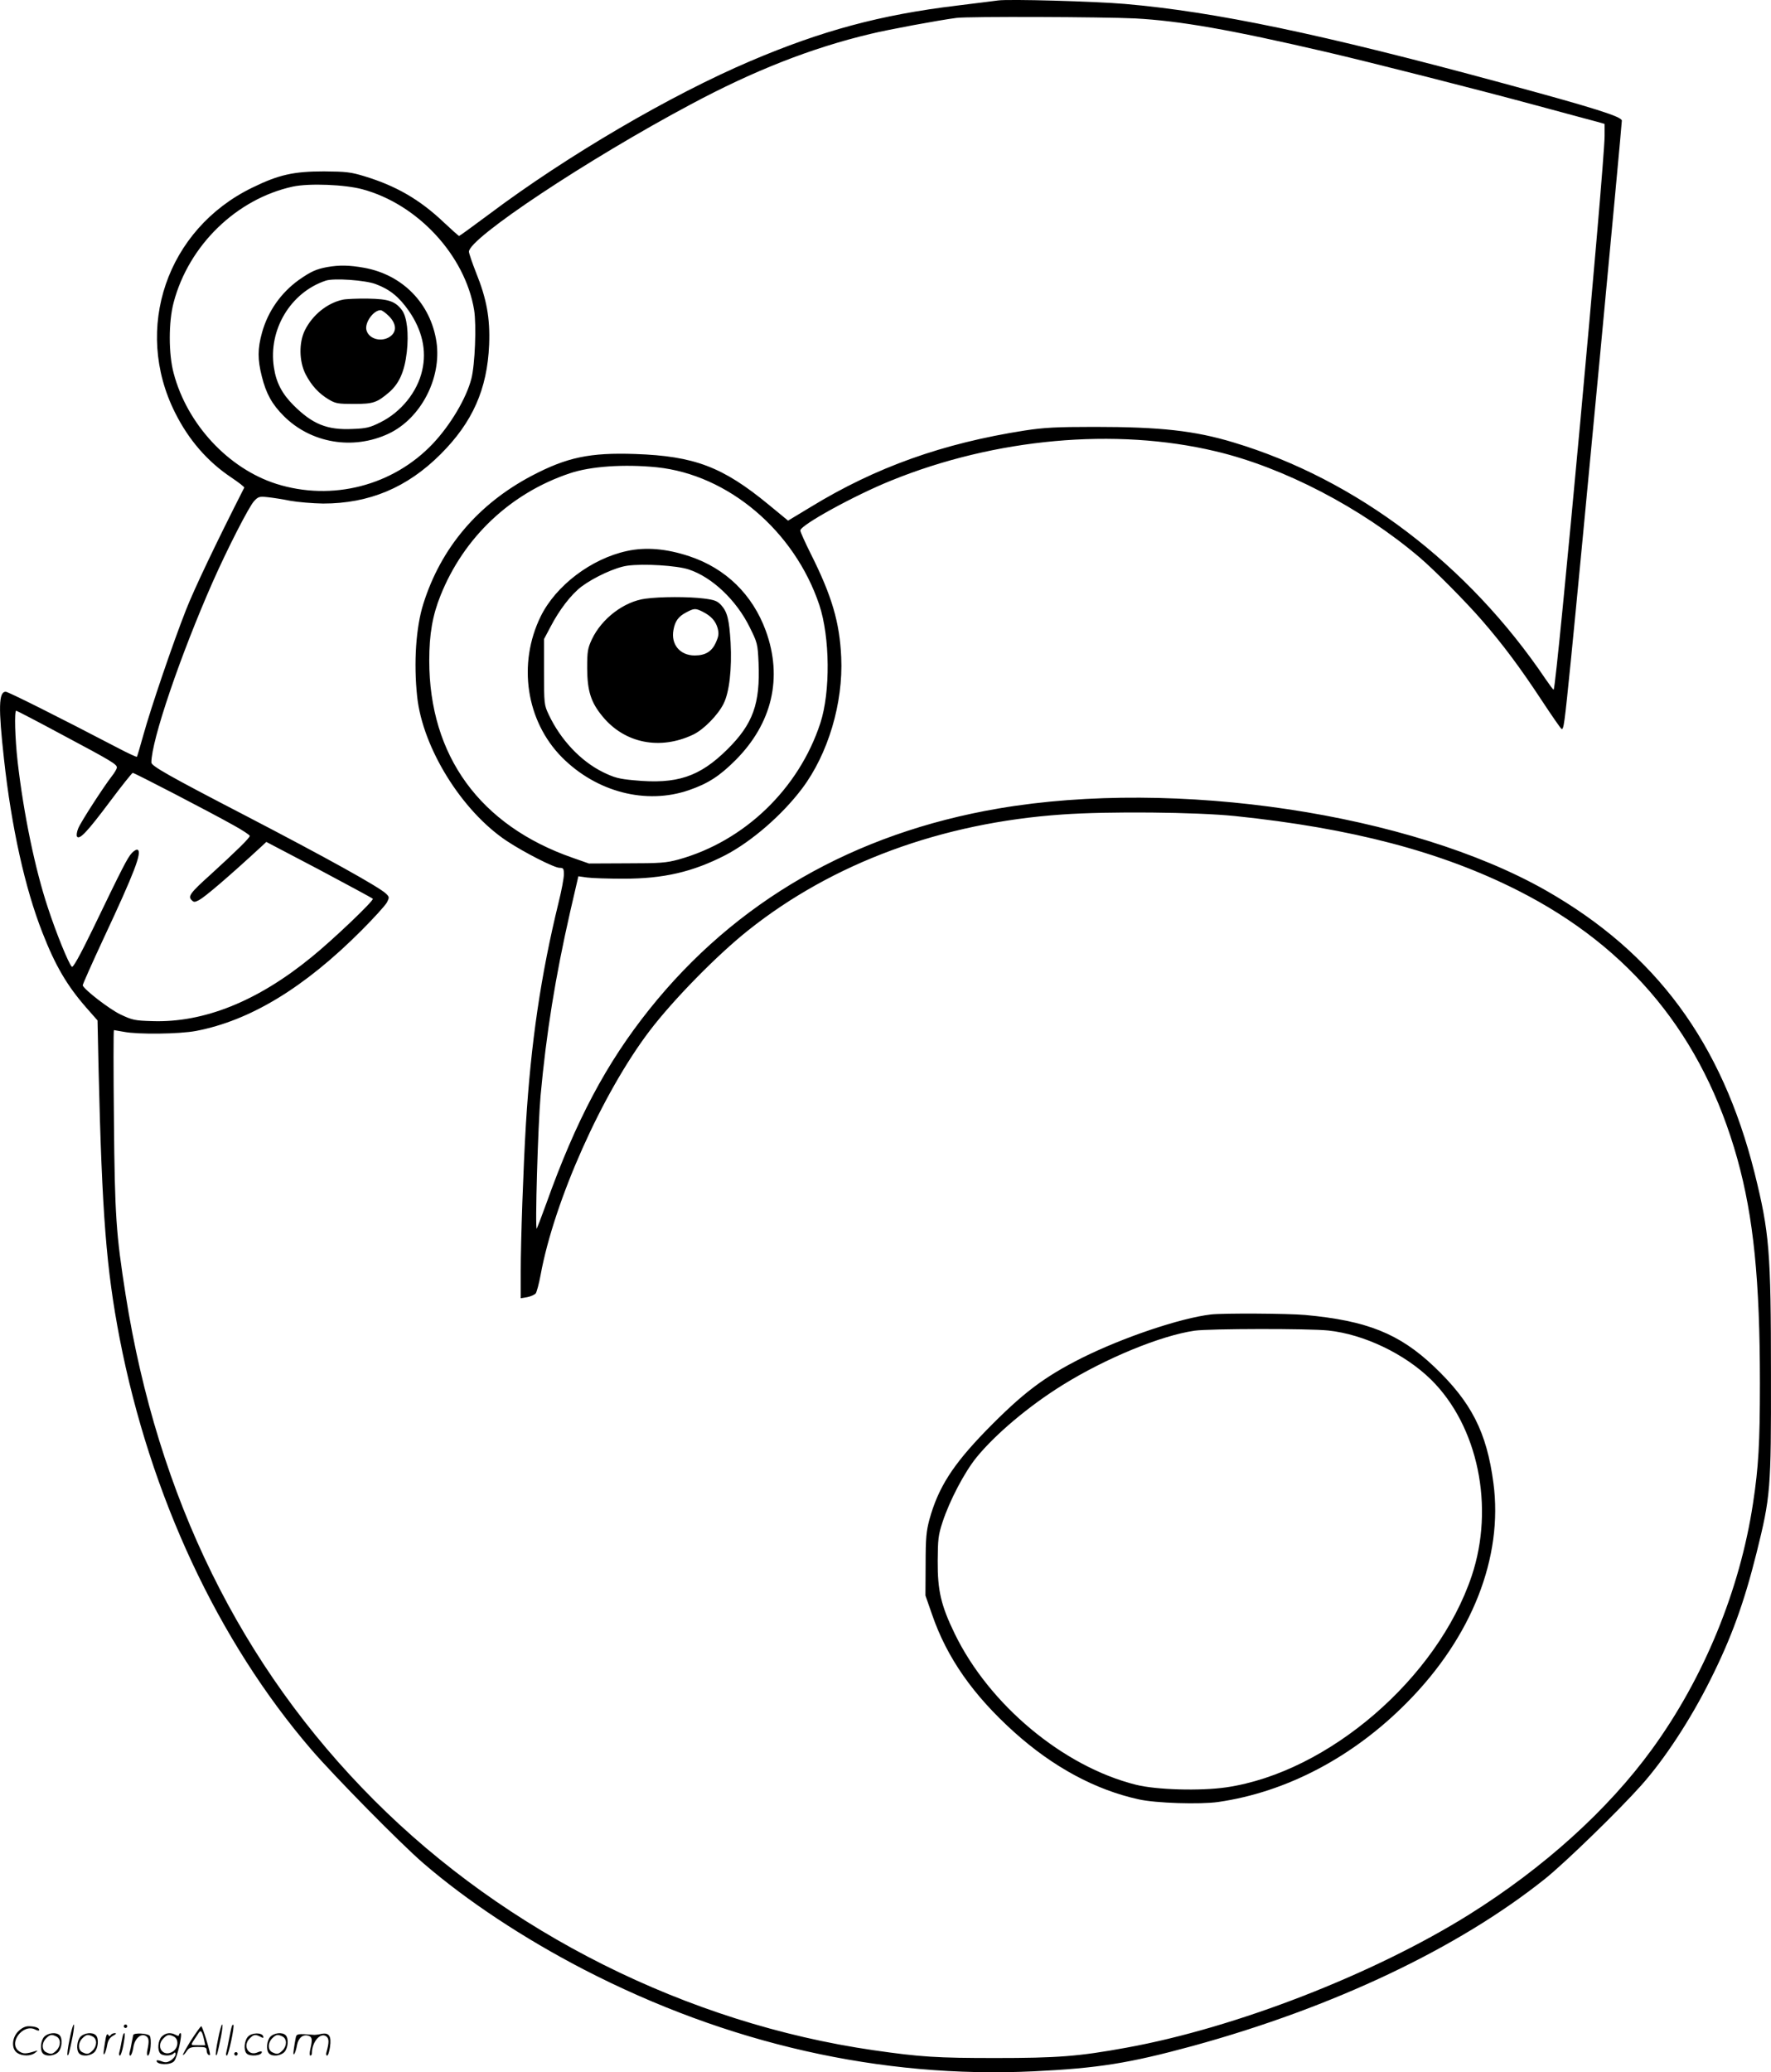 <svg version="1.0" xmlns="http://www.w3.org/2000/svg"
  viewBox="0 0 1026.138 1200.302"
 preserveAspectRatio="xMidYMid meet">
<g transform="translate(-0.286,1200.672) scale(0.1,-0.1)"
fill="#000000" stroke="none">
<path d="M5785 12004 c-16 -2 -124 -16 -240 -30 -440 -53 -781 -145 -1194
-321 -461 -196 -1064 -549 -1514 -887 -93 -69 -171 -126 -174 -126 -3 0 -43
36 -89 79 -139 132 -276 211 -460 267 -79 24 -106 27 -234 28 -175 0 -262 -19
-415 -94 -495 -240 -693 -817 -447 -1305 78 -156 187 -282 325 -374 43 -29 77
-55 75 -59 -165 -324 -291 -590 -337 -707 -78 -198 -204 -569 -247 -724 -19
-68 -36 -126 -38 -128 -2 -2 -55 22 -117 55 -343 179 -629 322 -643 322 -41 0
-43 -93 -10 -390 43 -394 122 -750 223 -1006 74 -190 142 -306 253 -433 l66
-75 6 -280 c20 -848 45 -1160 122 -1561 177 -912 569 -1753 1113 -2385 135
-156 515 -542 646 -655 254 -219 581 -435 930 -616 834 -431 1721 -632 2607
-590 373 18 551 46 922 147 817 224 1539 567 2041 968 116 93 427 395 557 541
135 151 286 381 402 614 120 239 194 443 266 731 82 330 85 367 84 1035 0 715
-9 822 -95 1168 -190 756 -572 1273 -1209 1636 -785 446 -2144 650 -3170 475
-839 -143 -1525 -538 -2025 -1164 -249 -312 -424 -641 -597 -1125 -28 -77 -53
-142 -55 -145 -11 -10 7 602 22 770 33 361 85 686 172 1068 l47 203 50 -7 c28
-4 123 -7 211 -7 233 0 401 39 590 136 152 79 330 233 445 386 151 200 239
496 227 760 -9 203 -54 356 -177 601 -33 66 -60 126 -60 134 0 31 315 204 526
289 603 245 1299 308 1879 170 395 -93 844 -327 1182 -614 86 -73 273 -262
362 -365 121 -139 223 -276 346 -463 58 -88 110 -163 115 -166 13 -8 17 22 55
400 53 530 295 3094 295 3123 0 23 -161 74 -690 217 -1050 285 -1668 414
-2190 459 -173 15 -677 29 -735 20z m794 -104 c260 -14 547 -64 1111 -195 249
-58 880 -218 1215 -309 171 -46 329 -89 353 -95 l42 -12 0 -70 c0 -165 -278
-3190 -295 -3207 -2 -2 -22 25 -46 60 -450 667 -1097 1158 -1809 1372 -225 68
-423 90 -805 90 -224 0 -293 -4 -405 -21 -474 -74 -862 -212 -1240 -443 l-131
-79 -113 93 c-266 219 -430 281 -772 293 -264 9 -396 -19 -600 -126 -311 -164
-526 -417 -628 -741 -43 -135 -57 -341 -36 -539 32 -297 259 -663 520 -836
100 -66 274 -155 305 -155 22 0 25 -4 25 -38 0 -21 -13 -92 -30 -160 -104
-425 -161 -815 -190 -1287 -15 -248 -30 -677 -30 -854 l0 -154 37 6 c21 4 43
14 50 22 6 9 19 57 28 106 79 431 358 1055 632 1415 137 180 391 439 571 582
491 391 1122 623 1820 671 268 19 774 14 1000 -9 675 -70 1194 -206 1639 -431
653 -330 1073 -843 1272 -1554 94 -338 131 -704 131 -1300 0 -346 -8 -487 -40
-696 -76 -504 -286 -1013 -585 -1424 -255 -351 -627 -687 -1060 -958 -554
-346 -1352 -656 -1985 -771 -278 -51 -402 -60 -760 -60 -339 0 -434 6 -705 45
-1079 156 -2129 681 -2895 1449 -772 773 -1253 1752 -1439 2925 -56 356 -63
461 -68 1013 -3 287 -3 522 0 522 2 0 29 -5 58 -10 82 -16 321 -13 417 5 314
60 628 250 959 582 73 73 139 146 148 163 14 28 14 31 -4 49 -39 39 -346 209
-821 456 -440 228 -540 285 -540 305 0 128 168 621 355 1045 84 190 210 437
240 469 24 26 31 28 78 23 29 -3 88 -12 132 -21 44 -8 130 -15 190 -16 267 0
487 92 681 286 185 185 270 376 281 634 6 153 -14 265 -76 418 -22 56 -41 111
-41 121 0 78 686 534 1285 853 366 196 700 327 1040 408 102 25 398 80 500 93
66 9 852 6 1034 -3z m-4475 -990 c319 -86 594 -383 646 -699 14 -87 5 -317
-16 -398 -29 -113 -121 -268 -223 -376 -231 -244 -584 -335 -907 -233 -279 89
-517 346 -595 641 -30 112 -30 297 0 410 88 332 365 600 691 671 94 20 302 12
404 -16z m1705 -1610 c413 -43 797 -368 941 -797 62 -187 65 -504 6 -685 -125
-381 -440 -684 -822 -790 -70 -19 -105 -22 -299 -22 l-220 -1 -94 33 c-537
187 -831 591 -831 1143 0 152 19 262 66 378 135 336 405 591 748 706 121 41
316 54 505 35z m-3450 -1547 c291 -155 321 -173 321 -192 0 -7 -13 -30 -29
-50 -46 -59 -180 -265 -195 -303 -8 -19 -11 -40 -7 -47 14 -21 60 28 191 203
68 91 128 166 132 166 10 0 448 -227 585 -304 51 -28 93 -56 93 -61 0 -12 -77
-87 -228 -225 -117 -105 -131 -125 -109 -147 13 -13 18 -13 43 0 34 18 167
131 360 309 l30 28 305 -160 c167 -89 308 -165 312 -169 9 -9 -230 -237 -356
-339 -312 -255 -623 -380 -922 -370 -102 3 -115 6 -185 39 -64 31 -208 142
-218 168 -1 4 54 128 122 274 177 378 222 496 197 511 -6 4 -21 -4 -34 -18
-25 -27 -52 -79 -226 -440 -77 -158 -115 -226 -122 -219 -19 19 -91 196 -139
343 -74 223 -140 541 -175 845 -15 133 -20 295 -8 295 3 0 121 -61 262 -137z
M7020 4393 c-179 -21 -510 -133 -749 -252 -222 -112 -343 -204 -557 -423 -191
-197 -275 -328 -326 -513 -18 -68 -22 -107 -22 -260 l-1 -180 38 -109 c86
-251 238 -468 477 -683 224 -201 469 -334 722 -389 99 -22 353 -30 459 -15
396 57 782 260 1094 576 376 379 558 841 501 1271 -39 296 -128 470 -345 676
-201 190 -387 265 -746 298 -105 9 -470 11 -545 3z m679 -93 c207 -22 443
-135 595 -284 273 -269 370 -738 236 -1138 -199 -592 -830 -1137 -1421 -1224
-151 -22 -406 -15 -525 15 -420 105 -850 463 -1050 876 -79 163 -99 249 -98
420 1 125 3 149 28 225 41 125 126 287 196 374 109 134 304 299 501 421 248
154 568 286 764 314 84 12 661 13 774 1z M1900 10460 c-65 -12 -96 -26 -166
-75 -104 -75 -179 -182 -213 -305 -26 -93 -26 -156 -1 -254 25 -100 59 -161
127 -229 158 -158 402 -199 608 -102 186 88 307 320 277 530 -33 223 -196 391
-421 431 -84 15 -142 16 -211 4z m280 -99 c81 -30 135 -74 191 -154 78 -112
105 -230 78 -346 -28 -125 -123 -242 -243 -301 -60 -30 -81 -35 -161 -38 -147
-7 -232 28 -342 138 -66 66 -100 131 -113 218 -34 218 96 435 300 503 46 16
230 3 290 -20z M1990 10271 c-91 -19 -177 -89 -221 -178 -35 -72 -33 -179 4
-253 34 -66 77 -113 136 -148 39 -23 54 -25 145 -25 112 0 132 7 203 67 60 52
90 122 103 234 12 107 1 203 -28 242 -39 52 -78 65 -197 67 -60 1 -126 -2
-145 -6z m266 -95 c48 -48 47 -98 -3 -125 -51 -26 -115 -4 -127 44 -11 43 41
115 82 115 8 0 29 -15 48 -34z M3635 8815 c-207 -45 -411 -200 -499 -378 -135
-275 -85 -607 123 -817 200 -201 487 -276 736 -190 110 38 177 81 270 174 212
213 274 477 175 749 -77 210 -232 361 -441 431 -134 45 -255 55 -364 31z m359
-107 c134 -44 275 -177 352 -333 45 -91 47 -96 52 -207 10 -238 -32 -355 -182
-503 -160 -158 -291 -202 -539 -178 -88 8 -114 15 -180 47 -130 64 -247 189
-315 334 -26 55 -27 62 -27 247 l0 190 37 70 c52 100 119 187 180 234 74 55
198 112 266 121 92 13 289 1 356 -22z M3743 8539 c-124 -16 -254 -115 -311
-236 -24 -52 -27 -69 -27 -168 1 -130 21 -196 89 -278 128 -156 333 -197 526
-105 60 29 142 112 175 178 34 67 49 202 41 355 -8 133 -19 177 -54 216 -23
25 -38 31 -102 39 -88 11 -249 11 -337 -1z m330 -75 c50 -25 76 -54 88 -96 8
-32 6 -46 -10 -82 -23 -53 -61 -76 -123 -76 -85 0 -139 64 -123 148 9 51 29
78 73 101 46 25 55 25 95 5z M406 194 c-10 -47 -15 -88 -12 -91 5 -6 9 7 30
110 7 37 10 67 6 67 -4 0 -15 -39 -24 -86z M720 270 c0 -5 5 -10 10 -10 6 0
10 5 10 10 0 6 -4 10 -10 10 -5 0 -10 -4 -10 -10z M1266 194 c-10 -47 -15 -88
-12 -91 5 -6 9 7 30 110 7 37 10 67 6 67 -4 0 -15 -39 -24 -86z M1346 269 c-3
-8 -10 -41 -16 -74 -6 -33 -14 -68 -16 -77 -3 -10 -1 -18 3 -18 10 0 46 171
38 178 -2 3 -7 -1 -9 -9z M109 241 c-38 -38 -41 -101 -7 -125 29 -20 79 -20
104 0 18 14 18 15 1 10 -53 -17 -69 -17 -92 -2 -69 45 21 166 94 126 12 -6 21
-7 21 -1 0 12 -25 21 -62 21 -19 0 -39 -10 -59 -29z M1110 189 c-28 -45 -49
-83 -47 -85 2 -3 12 7 21 21 14 21 24 25 66 25 43 0 50 -3 50 -19 0 -11 5 -23
10 -26 6 -3 10 -3 10 1 0 20 -44 164 -51 164 -4 0 -30 -37 -59 -81z m75 4 l7
-33 -42 0 c-42 0 -42 0 -28 23 8 12 21 32 29 44 15 25 22 18 34 -34z M260 210
c-22 -22 -27 -79 -8 -98 19 -19 66 -14 88 8 22 22 27 79 8 98 -19 19 -66 14
-88 -8z m71 0 c25 -14 25 -54 -1 -80 -23 -23 -33 -24 -61 -10 -25 14 -25 54 1
80 23 23 33 24 61 10z M470 210 c-22 -22 -27 -79 -8 -98 19 -19 66 -14 88 8
22 22 27 79 8 98 -19 19 -66 14 -88 -8z m71 0 c25 -14 25 -54 -1 -80 -23 -23
-33 -24 -61 -10 -25 14 -25 54 1 80 23 23 33 24 61 10z M616 204 c-3 -16 -8
-47 -11 -69 -8 -51 10 -26 19 27 5 27 15 42 34 53 18 10 22 14 10 15 -9 0 -20
-5 -24 -11 -5 -8 -9 -8 -14 1 -5 8 -10 3 -14 -16z M717 223 c-2 -4 -7 -26 -11
-48 -4 -22 -9 -48 -12 -57 -3 -10 -1 -18 4 -18 4 0 14 28 20 62 11 58 10 81
-1 61z M775 220 c-1 -3 -5 -23 -9 -45 -4 -22 -9 -48 -12 -57 -3 -10 -1 -18 4
-18 5 0 13 20 17 45 7 53 44 87 74 68 17 -11 19 -28 8 -80 -4 -18 -3 -33 2
-33 16 0 24 99 11 115 -12 14 -87 18 -95 5z M940 210 c-22 -22 -27 -79 -8 -98
15 -15 61 -15 76 0 9 9 12 8 12 -5 0 -9 -12 -24 -26 -34 -21 -13 -32 -15 -55
-6 -16 6 -29 8 -29 3 0 -24 81 -27 102 -2 18 19 50 162 37 162 -5 0 -9 -5 -9
-10 0 -7 -6 -7 -19 0 -30 16 -59 12 -81 -10z m71 0 c29 -16 25 -65 -6 -86 -56
-37 -103 28 -55 76 23 23 33 24 61 10z M1441 211 c-23 -23 -28 -80 -9 -99 19
-19 88 -13 88 9 0 5 -11 4 -24 -2 -54 -25 -89 38 -46 81 23 23 33 24 62 9 16
-9 19 -8 16 3 -8 22 -64 22 -87 -1z M1570 210 c-22 -22 -27 -79 -8 -98 19 -19
66 -14 88 8 22 22 27 79 8 98 -19 19 -66 14 -88 -8z m71 0 c25 -14 25 -54 -1
-80 -23 -23 -33 -24 -61 -10 -25 14 -25 54 1 80 23 23 33 24 61 10z M1716 201
c-3 -14 -8 -44 -11 -66 -8 -51 10 -26 19 27 8 41 35 63 66 53 22 -7 24 -21 11
-77 -5 -22 -5 -38 0 -38 5 0 9 6 9 13 0 68 51 125 85 97 15 -13 15 -35 -1 -92
-3 -10 -1 -18 4 -18 6 0 13 23 17 50 9 63 -5 84 -49 76 -17 -4 -35 -6 -41 -6
-101 8 -104 7 -109 -19z M1360 110 c0 -5 5 -10 10 -10 6 0 10 5 10 10 0 6 -4
10 -10 10 -5 0 -10 -4 -10 -10z"/>
</g>
</svg>
